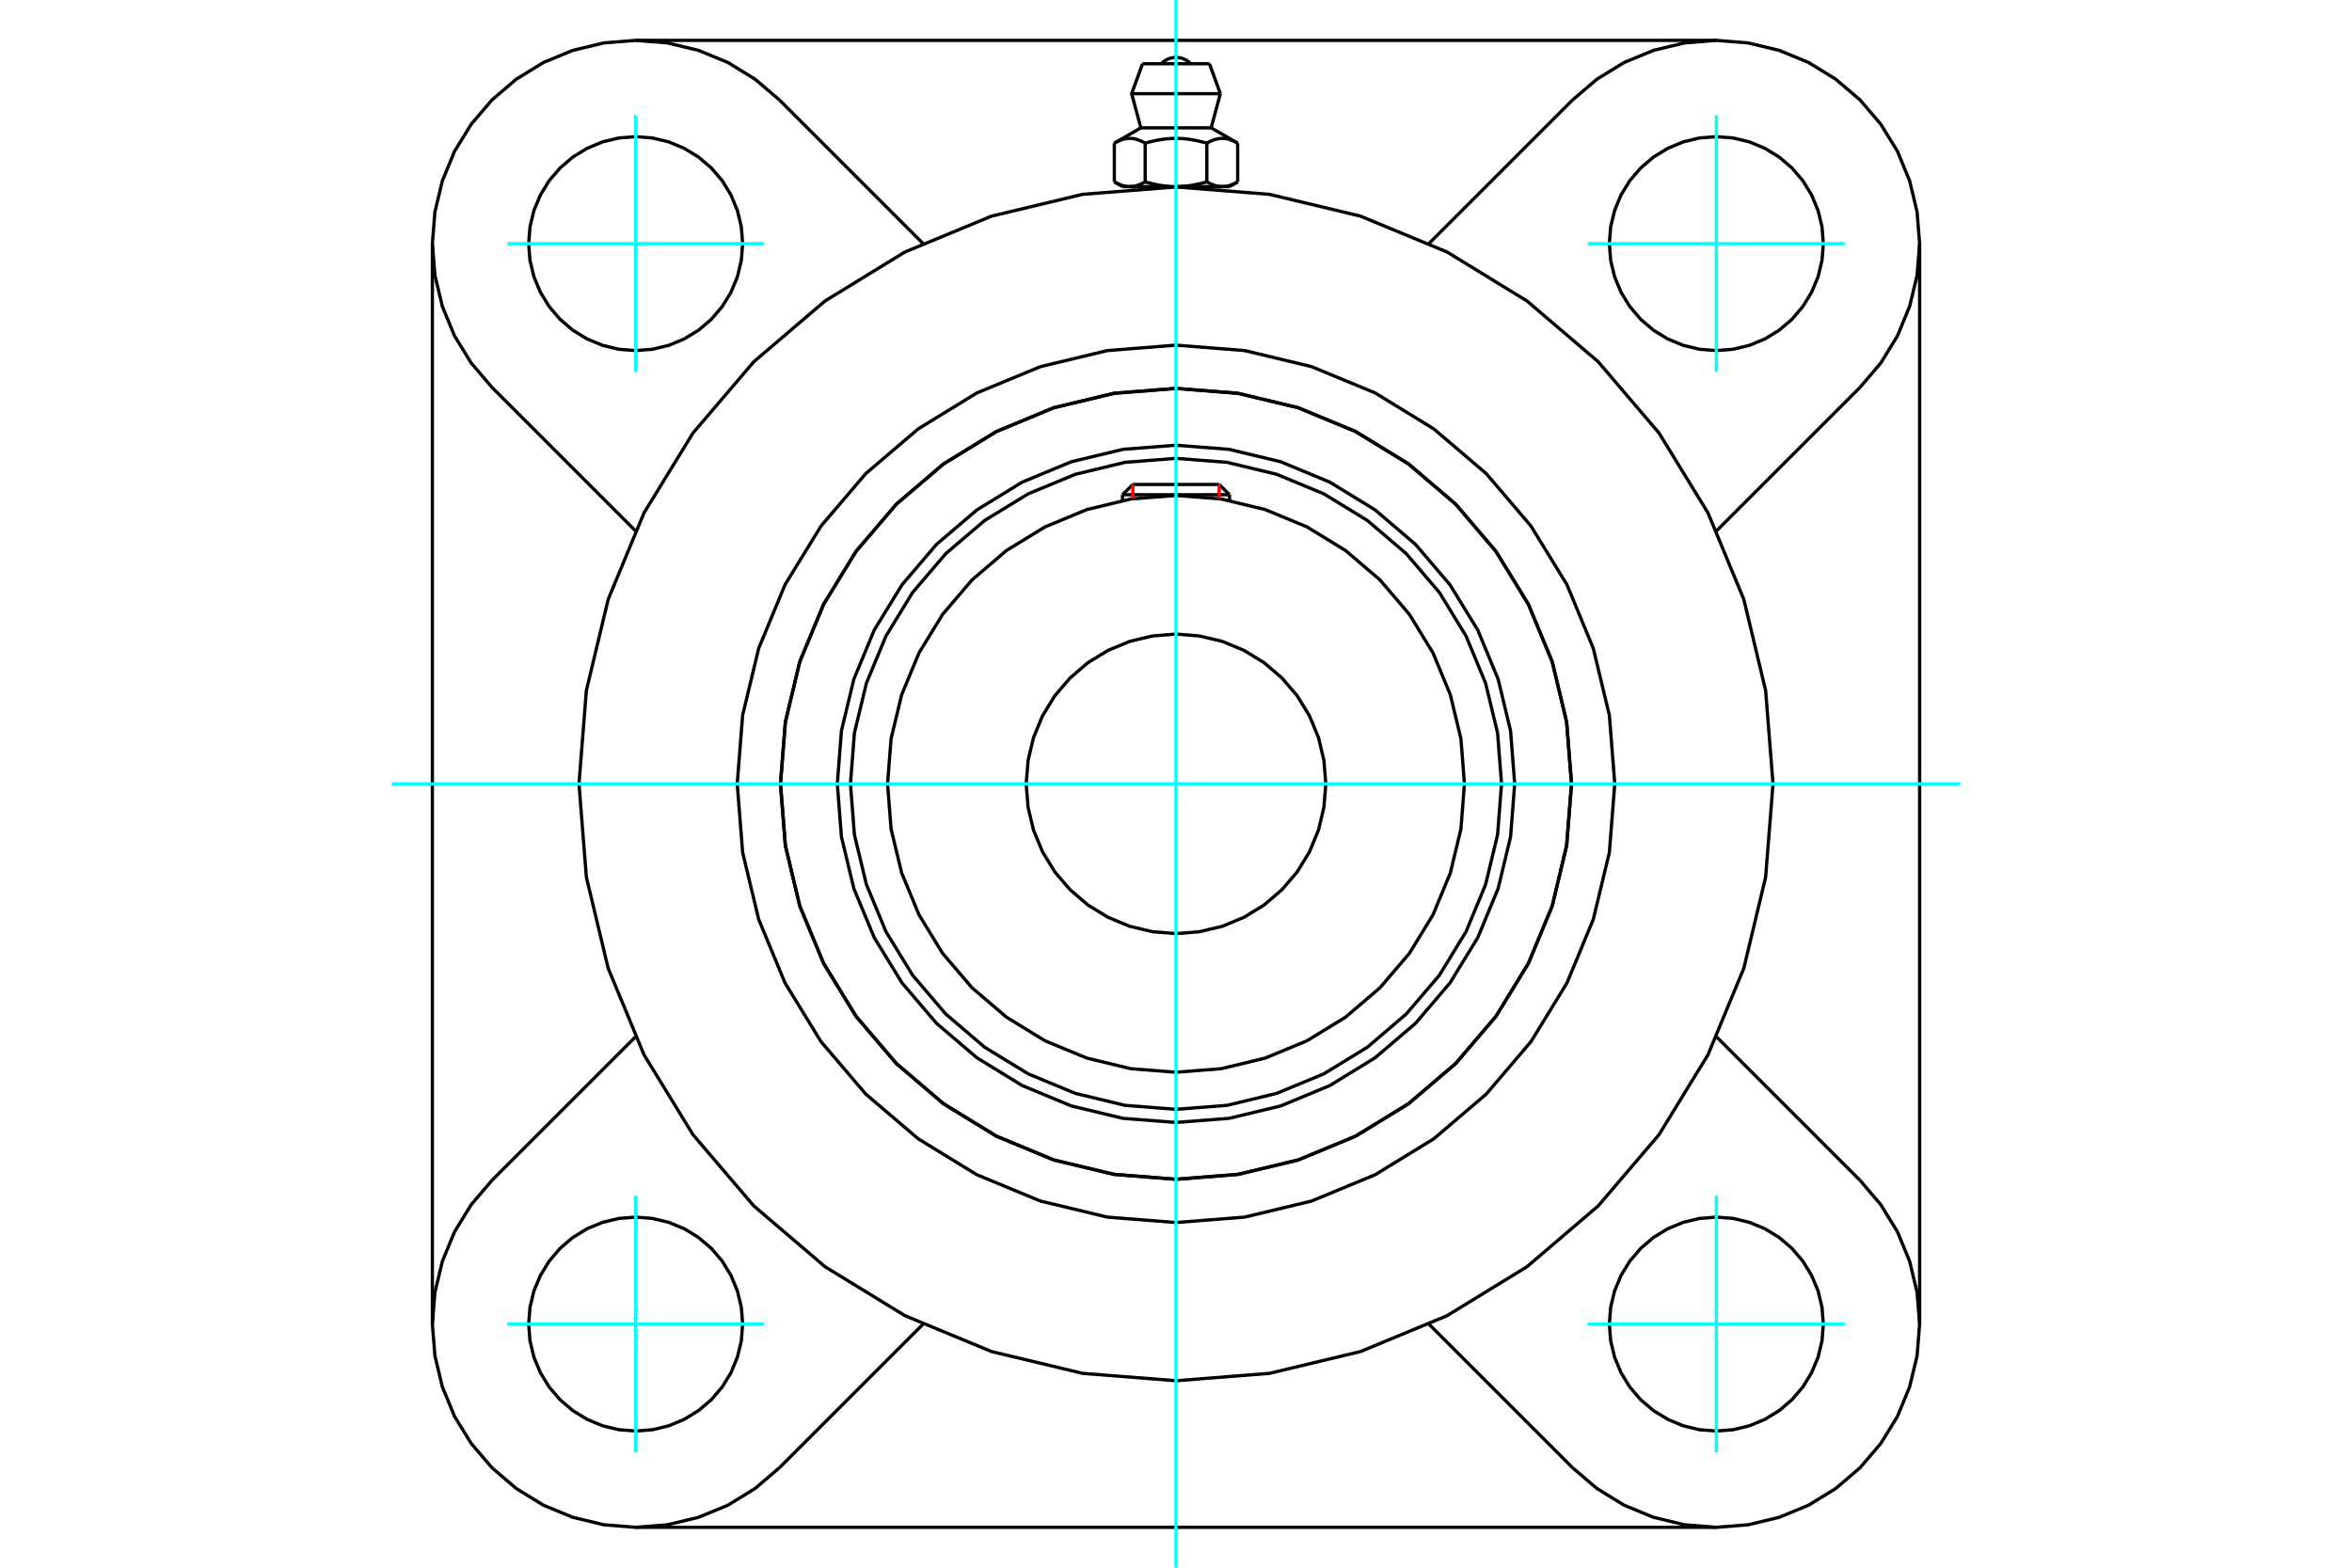 <?xml version="1.0" standalone="no"?>
<!DOCTYPE svg PUBLIC "-//W3C//DTD SVG 1.1//EN"
	"http://www.w3.org/Graphics/SVG/1.1/DTD/svg11.dtd">
<svg xmlns="http://www.w3.org/2000/svg" height="100%" width="100%" viewBox="0 0 36000 24000">
	<rect x="-1800" y="-1200" width="39600" height="26400" style="fill:#FFF"/>
	<g style="fill:none; fill-rule:evenodd" transform="matrix(1 0 0 1 0 0)">
		<g style="fill:none; stroke:#000; stroke-width:50; shape-rendering:geometricPrecision">
			<polyline points="23184,12000 23121,11189 22931,10398 22619,9646 22194,8953 21666,8334 21047,7806 20354,7381 19602,7069 18811,6879 18000,6816 17189,6879 16398,7069 15646,7381 14953,7806 14334,8334 13806,8953 13381,9646 13069,10398 12879,11189 12816,12000 12879,12811 13069,13602 13381,14354 13806,15047 14334,15666 14953,16194 15646,16619 16398,16931 17189,17121 18000,17184 18811,17121 19602,16931 20354,16619 21047,16194 21666,15666 22194,15047 22619,14354 22931,13602 23121,12811 23184,12000"/>
			<polyline points="24054,12000 23979,11053 23758,10129 23394,9252 22898,8442 22281,7719 21558,7102 20748,6606 19871,6242 18947,6021 18000,5946 17053,6021 16129,6242 15252,6606 14442,7102 13719,7719 13102,8442 12606,9252 12242,10129 12021,11053 11946,12000 12021,12947 12242,13871 12606,14748 13102,15558 13719,16281 14442,16898 15252,17394 16129,17758 17053,17979 18000,18054 18947,17979 19871,17758 20748,17394 21558,16898 22281,16281 22898,15558 23394,14748 23758,13871 23979,12947 24054,12000"/>
			<polyline points="22983,12000 22922,11220 22739,10460 22440,9738 22032,9071 21524,8476 20929,7968 20262,7560 19540,7261 18780,7078 18000,7017 17220,7078 16460,7261 15738,7560 15071,7968 14476,8476 13968,9071 13560,9738 13261,10460 13078,11220 13017,12000 13078,12780 13261,13540 13560,14262 13968,14929 14476,15524 15071,16032 15738,16440 16460,16739 17220,16922 18000,16983 18780,16922 19540,16739 20262,16440 20929,16032 21524,15524 22032,14929 22440,14262 22739,13540 22922,12780 22983,12000"/>
			<polyline points="22415,12000 22361,11309 22199,10636 21934,9996 21572,9405 21122,8878 20595,8428 20004,8066 19364,7801 18691,7639 18000,7585 17309,7639 16636,7801 15996,8066 15405,8428 14878,8878 14428,9405 14066,9996 13801,10636 13639,11309 13585,12000 13639,12691 13801,13364 14066,14004 14428,14595 14878,15122 15405,15572 15996,15934 16636,16199 17309,16361 18000,16415 18691,16361 19364,16199 20004,15934 20595,15572 21122,15122 21572,14595 21934,14004 22199,13364 22361,12691 22415,12000"/>
			<polyline points="20293,12000 20264,11641 20181,11292 20043,10959 19855,10652 19621,10379 19348,10145 19041,9957 18708,9819 18359,9736 18000,9707 17641,9736 17292,9819 16959,9957 16652,10145 16379,10379 16145,10652 15957,10959 15819,11292 15736,11641 15707,12000 15736,12359 15819,12708 15957,13041 16145,13348 16379,13621 16652,13855 16959,14043 17292,14181 17641,14264 18000,14293 18359,14264 18708,14181 19041,14043 19348,13855 19621,13621 19855,13348 20043,13041 20181,12708 20264,12359 20293,12000"/>
			<line x1="18819" y1="7574" x2="17181" y2="7574"/>
			<line x1="17339" y1="7417" x2="18661" y2="7417"/>
			<line x1="17339" y1="7417" x2="17181" y2="7574"/>
			<line x1="18819" y1="7574" x2="18661" y2="7417"/>
			<line x1="17181" y1="7574" x2="17181" y2="7661"/>
			<line x1="18819" y1="7661" x2="18819" y2="7574"/>
			<polyline points="27138,12000 27025,10571 26691,9176 26142,7851 25393,6629 24462,5538 23371,4607 22149,3858 20824,3309 19429,2975 18000,2862 16571,2975 15176,3309 13851,3858 12629,4607 11538,5538 10607,6629 9858,7851 9309,9176 8975,10571 8862,12000 8975,13429 9309,14824 9858,16149 10607,17371 11538,18462 12629,19393 13851,20142 15176,20691 16571,21025 18000,21138 19429,21025 20824,20691 22149,20142 23371,19393 24462,18462 25393,17371 26142,16149 26691,14824 27025,13429 27138,12000"/>
			<polyline points="24054,12000 23979,11053 23758,10129 23394,9252 22898,8442 22281,7719 21558,7102 20748,6606 19871,6242 18947,6021 18000,5946 17053,6021 16129,6242 15252,6606 14442,7102 13719,7719 13102,8442 12606,9252 12242,10129 12021,11053 11946,12000 12021,12947 12242,13871 12606,14748 13102,15558 13719,16281 14442,16898 15252,17394 16129,17758 17053,17979 18000,18054 18947,17979 19871,17758 20748,17394 21558,16898 22281,16281 22898,15558 23394,14748 23758,13871 23979,12947 24054,12000"/>
			<polyline points="24716,12000 24633,10949 24387,9925 23984,8951 23433,8053 22749,7251 21947,6567 21049,6016 20075,5613 19051,5367 18000,5284 16949,5367 15925,5613 14951,6016 14053,6567 13251,7251 12567,8053 12016,8951 11613,9925 11367,10949 11284,12000 11367,13051 11613,14075 12016,15049 12567,15947 13251,16749 14053,17433 14951,17984 15925,18387 16949,18633 18000,18716 19051,18633 20075,18387 21049,17984 21947,17433 22749,16749 23433,15947 23984,15049 24387,14075 24633,13051 24716,12000"/>
			<line x1="24070" y1="22470" x2="21875" y2="20275"/>
			<line x1="26270" y1="23382" x2="9730" y2="23382"/>
			<line x1="14125" y1="20275" x2="11930" y2="22470"/>
			<line x1="7530" y1="18070" x2="9725" y2="15875"/>
			<line x1="6618" y1="20270" x2="6618" y2="3730"/>
			<line x1="9725" y1="8125" x2="7530" y2="5930"/>
			<polyline points="11367,20270 11347,20014 11287,19764 11189,19527 11055,19308 10888,19112 10692,18945 10473,18811 10236,18713 9986,18653 9730,18633 9473,18653 9224,18713 8986,18811 8767,18945 8572,19112 8405,19308 8271,19527 8172,19764 8112,20014 8092,20270 8112,20527 8172,20776 8271,21014 8405,21233 8572,21428 8767,21595 8986,21729 9224,21828 9473,21888 9730,21908 9986,21888 10236,21828 10473,21729 10692,21595 10888,21428 11055,21233 11189,21014 11287,20776 11347,20527 11367,20270"/>
			<polyline points="7530,18070 7213,18442 6957,18858 6771,19309 6657,19784 6618,20270 6657,20757 6771,21232 6957,21683 7213,22099 7530,22470 7901,22787 8317,23043 8768,23229 9243,23343 9730,23382 10216,23343 10691,23229 11142,23043 11558,22787 11930,22470"/>
			<polyline points="11367,3730 11347,3473 11287,3224 11189,2986 11055,2767 10888,2572 10692,2405 10473,2271 10236,2172 9986,2112 9730,2092 9473,2112 9224,2172 8986,2271 8767,2405 8572,2572 8405,2767 8271,2986 8172,3224 8112,3473 8092,3730 8112,3986 8172,4236 8271,4473 8405,4692 8572,4888 8767,5055 8986,5189 9224,5287 9473,5347 9730,5367 9986,5347 10236,5287 10473,5189 10692,5055 10888,4888 11055,4692 11189,4473 11287,4236 11347,3986 11367,3730"/>
			<line x1="11930" y1="1530" x2="14125" y2="3725"/>
			<polyline points="11930,1530 11558,1213 11142,957 10691,771 10216,657 9730,618 9243,657 8768,771 8317,957 7901,1213 7530,1530 7213,1901 6957,2317 6771,2768 6657,3243 6618,3730 6657,4216 6771,4691 6957,5142 7213,5558 7530,5930"/>
			<line x1="28470" y1="5930" x2="26275" y2="8125"/>
			<polyline points="28470,5930 28787,5558 29043,5142 29229,4691 29343,4216 29382,3730 29343,3243 29229,2768 29043,2317 28787,1901 28470,1530 28099,1213 27683,957 27232,771 26757,657 26270,618 25784,657 25309,771 24858,957 24442,1213 24070,1530"/>
			<line x1="21875" y1="3725" x2="24070" y2="1530"/>
			<polyline points="27908,3730 27888,3473 27828,3224 27729,2986 27595,2767 27428,2572 27233,2405 27014,2271 26776,2172 26527,2112 26270,2092 26014,2112 25764,2172 25527,2271 25308,2405 25112,2572 24945,2767 24811,2986 24713,3224 24653,3473 24633,3730 24653,3986 24713,4236 24811,4473 24945,4692 25112,4888 25308,5055 25527,5189 25764,5287 26014,5347 26270,5367 26527,5347 26776,5287 27014,5189 27233,5055 27428,4888 27595,4692 27729,4473 27828,4236 27888,3986 27908,3730"/>
			<polyline points="27908,20270 27888,20014 27828,19764 27729,19527 27595,19308 27428,19112 27233,18945 27014,18811 26776,18713 26527,18653 26270,18633 26014,18653 25764,18713 25527,18811 25308,18945 25112,19112 24945,19308 24811,19527 24713,19764 24653,20014 24633,20270 24653,20527 24713,20776 24811,21014 24945,21233 25112,21428 25308,21595 25527,21729 25764,21828 26014,21888 26270,21908 26527,21888 26776,21828 27014,21729 27233,21595 27428,21428 27595,21233 27729,21014 27828,20776 27888,20527 27908,20270"/>
			<polyline points="24070,22470 24442,22787 24858,23043 25309,23229 25784,23343 26270,23382 26757,23343 27232,23229 27683,23043 28099,22787 28470,22470 28787,22099 29043,21683 29229,21232 29343,20757 29382,20270 29343,19784 29229,19309 29043,18858 28787,18442 28470,18070"/>
			<line x1="26275" y1="15875" x2="28470" y2="18070"/>
			<line x1="29382" y1="3730" x2="29382" y2="20270"/>
			<line x1="9730" y1="618" x2="26270" y2="618"/>
			<line x1="18512" y1="976" x2="17488" y2="976"/>
			<line x1="17321" y1="1434" x2="18679" y2="1434"/>
			<line x1="17462" y1="1957" x2="18538" y2="1957"/>
			<polyline points="17528,2192 17513,2183 17498,2175 17483,2168 17469,2161 17454,2155 17441,2149 17427,2144 17413,2139 17400,2135 17387,2131 17374,2128 17361,2125 17349,2123 17336,2121 17323,2120 17311,2119 17298,2119 17286,2119 17273,2119 17261,2120 17248,2121 17235,2123 17223,2125 17210,2128 17197,2131 17184,2135 17171,2139 17157,2144 17143,2149 17130,2155 17115,2161 17101,2168 17086,2175 17071,2183 17056,2192"/>
			<polyline points="18472,2192 18441,2183 18411,2175 18382,2168 18353,2161 18325,2155 18297,2149 18270,2144 18243,2139 18216,2135 18190,2131 18164,2128 18139,2125 18113,2123 18088,2121 18063,2120 18038,2119 18013,2119 17987,2119 17962,2119 17937,2120 17912,2121 17887,2123 17861,2125 17836,2128 17810,2131 17784,2135 17757,2139 17730,2144 17703,2149 17675,2155 17647,2161 17618,2168 17589,2175 17559,2183 17528,2192"/>
			<polyline points="18944,2192 18929,2183 18914,2175 18899,2168 18885,2161 18870,2155 18857,2149 18843,2144 18829,2139 18816,2135 18803,2131 18790,2128 18777,2125 18765,2123 18752,2121 18739,2120 18727,2119 18714,2119 18702,2119 18689,2119 18677,2120 18664,2121 18651,2123 18639,2125 18626,2128 18613,2131 18600,2135 18587,2139 18573,2144 18559,2149 18546,2155 18531,2161 18517,2168 18502,2175 18487,2183 18472,2192"/>
			<line x1="17056" y1="2784" x2="17056" y2="2192"/>
			<polyline points="17056,2784 17063,2788 17070,2792 17077,2796 17084,2799 17091,2803 17098,2806 17105,2810 17112,2813 17118,2816 17125,2819 17132,2822 17139,2825 17145,2827 17152,2830 17159,2832 17165,2835 17172,2837 17179,2839 17185,2841 17192,2843 17198,2845 17205,2846 17212,2848 17218,2849 17225,2850 17232,2852 17238,2853 17245,2854 17252,2854 17258,2855 17265,2856 17272,2856 17278,2857 17285,2857 17292,2857 17299,2857 17306,2857 17312,2856 17319,2856 17326,2855 17333,2854 17339,2854 17346,2853 17352,2852 17359,2850 17366,2849 17372,2848 17379,2846 17386,2845 17392,2843 17399,2841 17405,2839 17412,2837 17419,2835 17425,2832 17432,2830 17439,2827 17445,2825 17452,2822 17459,2819 17466,2816 17472,2813 17479,2810 17486,2806 17493,2803 17500,2799 17507,2796 17514,2792 17521,2788 17528,2784 17528,2192"/>
			<polyline points="17528,2784 17542,2788 17556,2792 17570,2796 17584,2799 17598,2803 17612,2806 17626,2810 17639,2813 17653,2816 17666,2819 17680,2822 17693,2825 17707,2827 17720,2830 17733,2832 17747,2835 17760,2837 17773,2839 17786,2841 17800,2843 17813,2845 17826,2846 17839,2848 17853,2849 17866,2850 17879,2852 17892,2853 17906,2854 17919,2854 17932,2855 17946,2856 17959,2856 17973,2857 17986,2857 18000,2857 17292,2857"/>
			<polyline points="18472,2784 18479,2788 18486,2792 18493,2796 18500,2799 18507,2803 18514,2806 18521,2810 18528,2813 18534,2816 18541,2819 18548,2822 18555,2825 18561,2827 18568,2830 18575,2832 18581,2835 18588,2837 18595,2839 18601,2841 18608,2843 18614,2845 18621,2846 18628,2848 18634,2849 18641,2850 18648,2852 18654,2853 18661,2854 18667,2854 18674,2855 18681,2856 18688,2856 18694,2857 18701,2857 18708,2857"/>
			<polyline points="18000,2857 18014,2857 18027,2857 18041,2856 18054,2856 18068,2855 18081,2854 18094,2854 18108,2853 18121,2852 18134,2850 18147,2849 18161,2848 18174,2846 18187,2845 18200,2843 18214,2841 18227,2839 18240,2837 18253,2835 18267,2832 18280,2830 18293,2827 18307,2825 18320,2822 18334,2819 18347,2816 18361,2813 18374,2810 18388,2806 18402,2803 18416,2799 18430,2796 18444,2792 18458,2788 18472,2784"/>
			<line x1="18708" y1="2857" x2="18000" y2="2857"/>
			<polyline points="18708,2857 18715,2857 18722,2857 18728,2856 18735,2856 18742,2855 18748,2854 18755,2854 18762,2853 18768,2852 18775,2850 18782,2849 18788,2848 18795,2846 18802,2845 18808,2843 18815,2841 18821,2839 18828,2837 18835,2835 18841,2832 18848,2830 18855,2827 18861,2825 18868,2822 18875,2819 18882,2816 18888,2813 18895,2810 18902,2806 18909,2803 18916,2799 18923,2796 18930,2792 18937,2788 18944,2784"/>
			<line x1="18818" y1="2857" x2="18708" y2="2857"/>
			<line x1="17292" y1="2857" x2="17182" y2="2857"/>
			<line x1="18944" y1="2784" x2="18944" y2="2192"/>
			<line x1="18472" y1="2784" x2="18472" y2="2192"/>
			<polyline points="18227,976 18189,942 18146,915 18100,895 18051,883 18000,878 17949,883 17900,895 17854,915 17811,942 17773,976"/>
			<line x1="18679" y1="1434" x2="18512" y2="976"/>
			<polyline points="17488,976 17321,1434 17462,1957"/>
			<line x1="18538" y1="1957" x2="18679" y2="1434"/>
			<line x1="17345" y1="2857" x2="17345" y2="2886"/>
			<line x1="18655" y1="2886" x2="18655" y2="2857"/>
			<line x1="17462" y1="1957" x2="17056" y2="2192"/>
			<line x1="18944" y1="2192" x2="18538" y2="1957"/>
			<line x1="18818" y1="2857" x2="18944" y2="2784"/>
			<line x1="17056" y1="2784" x2="17182" y2="2857"/>
		</g>
		<g style="fill:none; stroke:#0FF; stroke-width:50; shape-rendering:geometricPrecision">
			<line x1="18000" y1="24000" x2="18000" y2="0"/>
			<line x1="6000" y1="12000" x2="30000" y2="12000"/>
			<line x1="9730" y1="5695" x2="9730" y2="1764"/>
			<line x1="7764" y1="3730" x2="11695" y2="3730"/>
			<line x1="7764" y1="20270" x2="11695" y2="20270"/>
			<line x1="9730" y1="22236" x2="9730" y2="18305"/>
			<line x1="26270" y1="22236" x2="26270" y2="18305"/>
			<line x1="24305" y1="20270" x2="28236" y2="20270"/>
			<line x1="24305" y1="3730" x2="28236" y2="3730"/>
			<line x1="26270" y1="5695" x2="26270" y2="1764"/>
		</g>
		<g style="fill:none; stroke:#F00; stroke-width:50; shape-rendering:geometricPrecision">
			<line x1="17339" y1="7417" x2="17339" y2="7635"/>
			<line x1="18661" y1="7635" x2="18661" y2="7417"/>
		</g>
	</g>
</svg>
